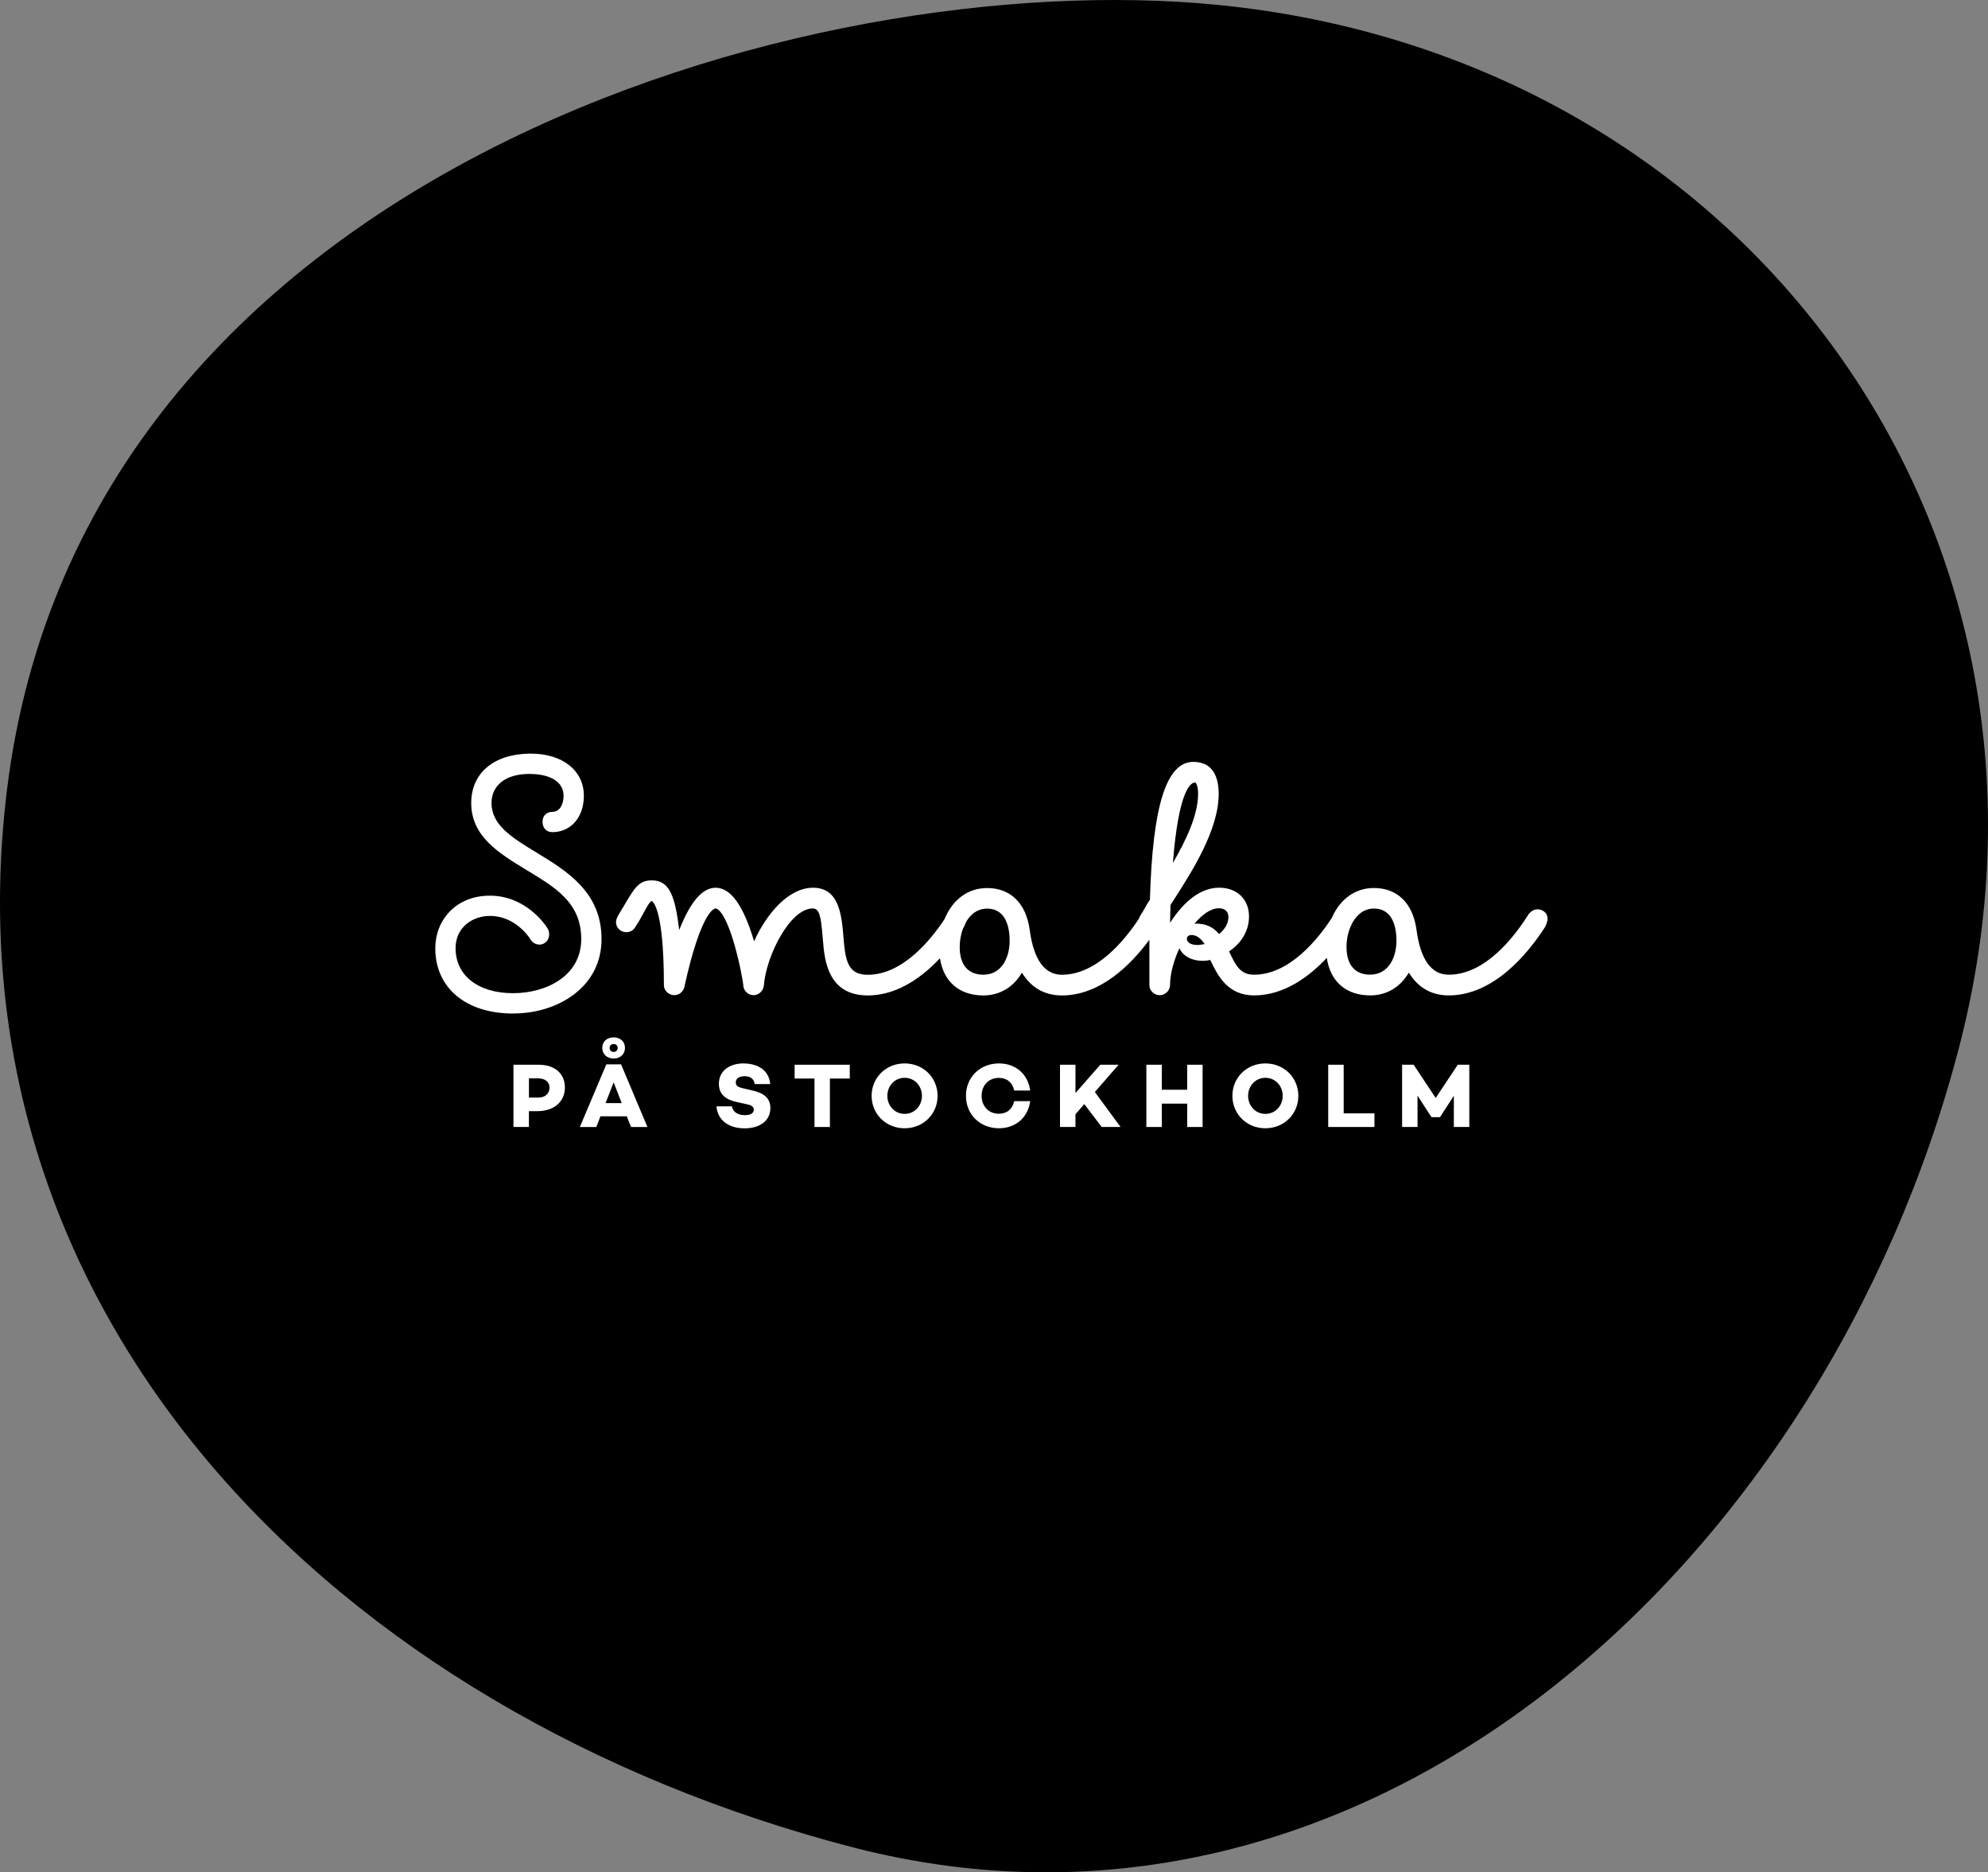 <svg xmlns="http://www.w3.org/2000/svg" id="Lager_2" viewBox="0 0 531.06 500.12"><rect x="0" y="0" width="531.06" height="500.12" fill="#808080" stroke="none"/><defs><style>.cls-1{fill:#fff;}</style></defs><g id="Lager_1-2"><path d="m325.54,1.33c141.4,14.1,233.59,141,197.77,278.51-35.82,137.51-158.28,249.35-295.79,213.54C90.01,457.55-15.6,351.93,1.9,210.71,22.26,46.38,215.41-9.65,325.54,1.33Z"></path><path class="cls-1" d="m143.86,284.41c4.35,0,7.04,2.35,7.04,6.09s-2.84,6.31-7.36,6.31h-2.25v4.23h-4.13v-16.63h6.7Zm-.07,8.78c1.81,0,3.01-1.05,3.01-2.69,0-1.49-1.2-2.45-3.01-2.45h-2.49v5.14h2.49Z"></path><path class="cls-1" d="m160.4,298.18l-1.1,2.86h-4.4l7.07-16.73h3.94l7.04,16.73h-4.38l-1.13-2.86h-7.04Zm.49-18.27c0-1.69,1.25-2.81,3.03-2.81s3.03,1.13,3.03,2.81-1.25,2.84-3.03,2.84-3.03-1.15-3.03-2.84Zm3.03,9.22l-2.15,5.53h4.31l-2.15-5.53Zm-1.08-9.22c0,.64.42,1.08,1.08,1.08s1.08-.44,1.08-1.08-.42-1.03-1.08-1.03-1.08.42-1.08,1.03Z"></path><path class="cls-1" d="m205.77,289.57h-4.16c-.22-1.25-1-2.1-2.69-2.1-1.42,0-2.37.59-2.37,1.66,0,.91.66,1.3,1.91,1.57l2.32.54c3.03.66,5.01,1.88,5.01,4.75,0,3.33-2.74,5.41-6.9,5.41-3.74,0-7.12-1.76-7.51-5.87h4.13c.27,1.47,1.54,2.35,3.5,2.35,1.54,0,2.35-.56,2.35-1.47,0-.56-.34-1.15-1.76-1.42l-2.74-.61c-3.28-.71-4.82-2.25-4.82-4.89,0-3.33,2.69-5.43,6.6-5.43,2.69,0,6.7,1.05,7.12,5.53Z"></path><path class="cls-1" d="m221.69,288.1v12.94h-4.11v-12.94h-5.31v-3.69h14.73v3.69h-5.31Z"></path><path class="cls-1" d="m250.46,292.72c0,4.84-3.79,8.66-8.81,8.66s-8.81-3.82-8.81-8.66,3.79-8.66,8.81-8.66,8.81,3.82,8.81,8.66Zm-4.18,0c0-2.62-1.93-4.82-4.62-4.82s-4.62,2.2-4.62,4.82,1.93,4.82,4.62,4.82,4.62-2.2,4.62-4.82Z"></path><path class="cls-1" d="m270.93,294.14h4.26c-.54,4.3-3.82,7.24-8.34,7.24-5.01,0-8.81-3.64-8.81-8.66s3.79-8.66,8.81-8.66c4.53,0,7.8,2.94,8.34,7.24h-4.26c-.44-2.08-1.91-3.38-4.11-3.38-2.72,0-4.6,2.03-4.6,4.79s1.88,4.79,4.6,4.79c2.2,0,3.67-1.3,4.11-3.38Z"></path><path class="cls-1" d="m287.29,297.66v3.38h-4.13v-16.63h4.13v7.56l6.63-7.56h4.89l-6.34,7.29,6.87,9.34h-5.04l-4.65-6.12-2.37,2.74Z"></path><path class="cls-1" d="m321.25,301.04h-4.11v-6.24h-6.78v6.24h-4.13v-16.63h4.13v6.68h6.78v-6.68h4.11v16.63Z"></path><path class="cls-1" d="m346.83,292.72c0,4.84-3.79,8.66-8.81,8.66s-8.81-3.82-8.81-8.66,3.79-8.66,8.81-8.66,8.81,3.82,8.81,8.66Zm-4.18,0c0-2.62-1.93-4.82-4.62-4.82s-4.62,2.2-4.62,4.82,1.93,4.82,4.62,4.82,4.62-2.2,4.62-4.82Z"></path><path class="cls-1" d="m367.16,301.04h-12.35v-16.63h4.13v12.99h8.22v3.64Z"></path><path class="cls-1" d="m392.5,301.04h-4.13v-8.34l-3.69,5.7v.02h-2.3v-.02l-3.72-5.75.02,8.39h-4.13v-16.63h3.08l5.89,8.88,5.9-8.88h3.08v16.63Z"></path><path class="cls-1" d="m137.06,270.73c-12.63,0-20.78-6.85-20.78-17.45,0-3.72,1.35-7.17,3.81-9.74,2.69-2.8,6.42-4.29,10.79-4.29,9.48,0,14.69,7.65,15.22,8.47.4.53.6,1.16.6,1.89,0,1.67-1.32,2.71-2.55,2.71-.88,0-1.68-.39-2.25-1.11l-.13-.2c-.28-.47-3.99-6.35-10.89-6.35-4.56,0-9.18,2.96-9.18,8.61,0,7.31,6.03,12.03,15.36,12.03,8.77,0,18.21-4.53,18.21-14.47s-7.25-13.94-14.92-18.62c-7.11-4.33-14.47-8.82-14.47-17.69,0-7.97,5.93-13.04,15.47-13.21.16,0,.32,0,.48,0,8.46,0,14.14,4.53,14.14,11.26,0,5.72-3.46,9.71-8.41,9.71-1.6,0-2.63-1.1-2.63-2.79,0-1.57,1.06-2.63,2.63-2.63,1.79,0,2.99-1.72,2.99-4.29,0-3.66-3.43-5.84-9.18-5.84-6.21,0-10.07,2.99-10.07,7.79,0,5.9,5.54,9.27,11.96,13.18,8.17,4.96,17.43,10.59,17.43,23.13,0,6.09-2.6,11.25-7.52,14.91-4.31,3.21-10.03,4.98-16.11,4.98Z"></path><path class="cls-1" d="m410.7,242.88c-1.32,0-2.2,1.12-2.37,1.34l-.05.07c-3.76,6-11.52,16.07-21.28,16.07-4.65,0-7.55-4.04-8.61-12.02-.97-7.08-5.12-11.14-11.37-11.14-4.96,0-9.05,2.92-11.26,8.01-3.72,5.7-11.32,15.15-20.77,15.15-3.59,0-4.84-2.31-6.59-6.08-.02-.05-.05-.1-.07-.15,3.4-2.28,5.32-5.62,5.32-9.33,0-4.59-3.21-7.68-7.98-7.68s-9.3,3.43-13.11,9.38l.11-4.74c.3-.47.61-.95.93-1.45,4.76-7.42,11.95-18.63,11.95-28.22,0-3.92-1.17-8.58-6.77-8.58-7.2,0-10.88,11.7-11.6,36.8-.63.93-1.11,1.8-1.51,2.51-.32.57-.59,1.05-.86,1.44-.28.42-.47.79-.58,1.15-3.72,5.66-11.24,14.96-20.56,14.96-4.65,0-7.55-4.04-8.61-12.02-.97-7.08-5.12-11.14-11.37-11.14-5.07,0-9.22,3.03-11.39,8.33-3.7,5.59-11.21,14.84-20.48,14.84-2.58,0-4.16-.84-5.11-2.74-.95-1.9-1.18-4.7-1.38-7.18-.49-5.94-1.11-13.33-8.13-13.33-6.56,0-12.4,6.9-15.76,14.3-2.87-9.62-6.25-14.3-10.28-14.3-3.53,0-6.73,3.71-9.72,11.29-1.11-9.17-2.63-13.26-7.32-13.26-3.42,0-4.59,1.98-7.15,6.3-.49.84-1.05,1.78-1.69,2.83-.22.34-.72,1.22-.72,2.03,0,1.5,1.21,2.68,2.76,2.68.92,0,1.76-.43,2.23-1.14.97-1.41,1.72-2.8,2.38-4.02.68-1.26,1.71-3.16,2.17-3.16.03,0,3.25,1.14,3.25,22.46,0,1.45,1.26,2.68,2.76,2.68,1.24,0,2.27-.79,2.69-2.06l.04-.15c.01-.05,1.11-5.5,2.81-10.86,3.12-9.81,5.28-10.09,5.51-10.09s2.28.26,4.95,9.37c1.51,5.16,2.41,10.43,2.44,11.04,0,1.52,1.24,2.76,2.76,2.76,1.37,0,2.61-1.15,2.75-2.59.57-7.75,6.91-20.58,13.07-20.58,1.79,0,2.18,2.32,2.59,7.23.03.41.07.83.11,1.24.42,5.16,1.22,14.77,11.99,14.77,6.55,0,13.16-3.42,19.27-9.93.98,6.28,5.17,9.93,11.62,9.93,4.35,0,8.05-2.23,10.28-6.09,2.48,4.04,6.06,6.09,10.69,6.09,10.29,0,18.47-8.26,23.36-14.87v12.12c0,1.45,1.26,2.68,2.76,2.68s2.76-1.24,2.76-2.76c0-2.91.98-6.47,2.51-9.79.88,2.06,3.23,3.38,6.32,3.38.56,0,1.21-.08,1.91-.24.03.06.06.12.09.19,1.9,3.92,4.5,9.28,11.63,9.28,8.01,0,14.72-5.03,19.41-10.02.95,6.33,5.15,10.02,11.63,10.02,4.35,0,8.05-2.23,10.28-6.09,2.48,4.04,6.06,6.09,10.69,6.09,12.05,0,21.19-11.31,25.57-18.05l.04-.06c.13-.22.77-1.4.77-2.43,0-1.38-1.18-2.45-2.68-2.45Zm-91.45-33.86c.24,0,.8.88.8,3.07,0,5.57-3.21,12.36-6.73,18.41,1.55-19.84,4.88-21.48,5.92-21.48Zm-56.55,51.34c-4.08,0-6.33-2.62-6.33-7.39,0-1.71.31-3.43.88-4.96l.16-.25c.04-.07.38-.67.59-1.36.97-1.71,2.73-3.69,5.68-3.69,5.24,0,6.03,5.39,6.03,8.6,0,4.51-2.17,9.05-7.01,9.05Zm58.55-8.09c-.48.08-.94.16-1.27.16-2.16,0-2.93-.88-2.93-1.64,0-.61.49-1.03,1.18-1.03,1.23,0,2.25.62,3.24,1.96l.34.46-.56.09Zm4.41-2.77c-1.55-1.87-3.54-2.78-6.03-2.78-.19,0-.37,0-.55.02,2.07-2.48,4.38-4.13,6.53-4.13,1.57,0,2.54.89,2.54,2.32,0,2.08-1.31,3.61-2.49,4.56Zm40.37,10.85c-4.08,0-6.33-2.62-6.33-7.39,0-1.85.35-3.68,1.02-5.3.08-.14.25-.48.4-.88.8-1.55,2.6-4.09,5.89-4.09,5.24,0,6.03,5.39,6.03,8.6,0,4.51-2.17,9.05-7.01,9.05Z"></path></g></svg>